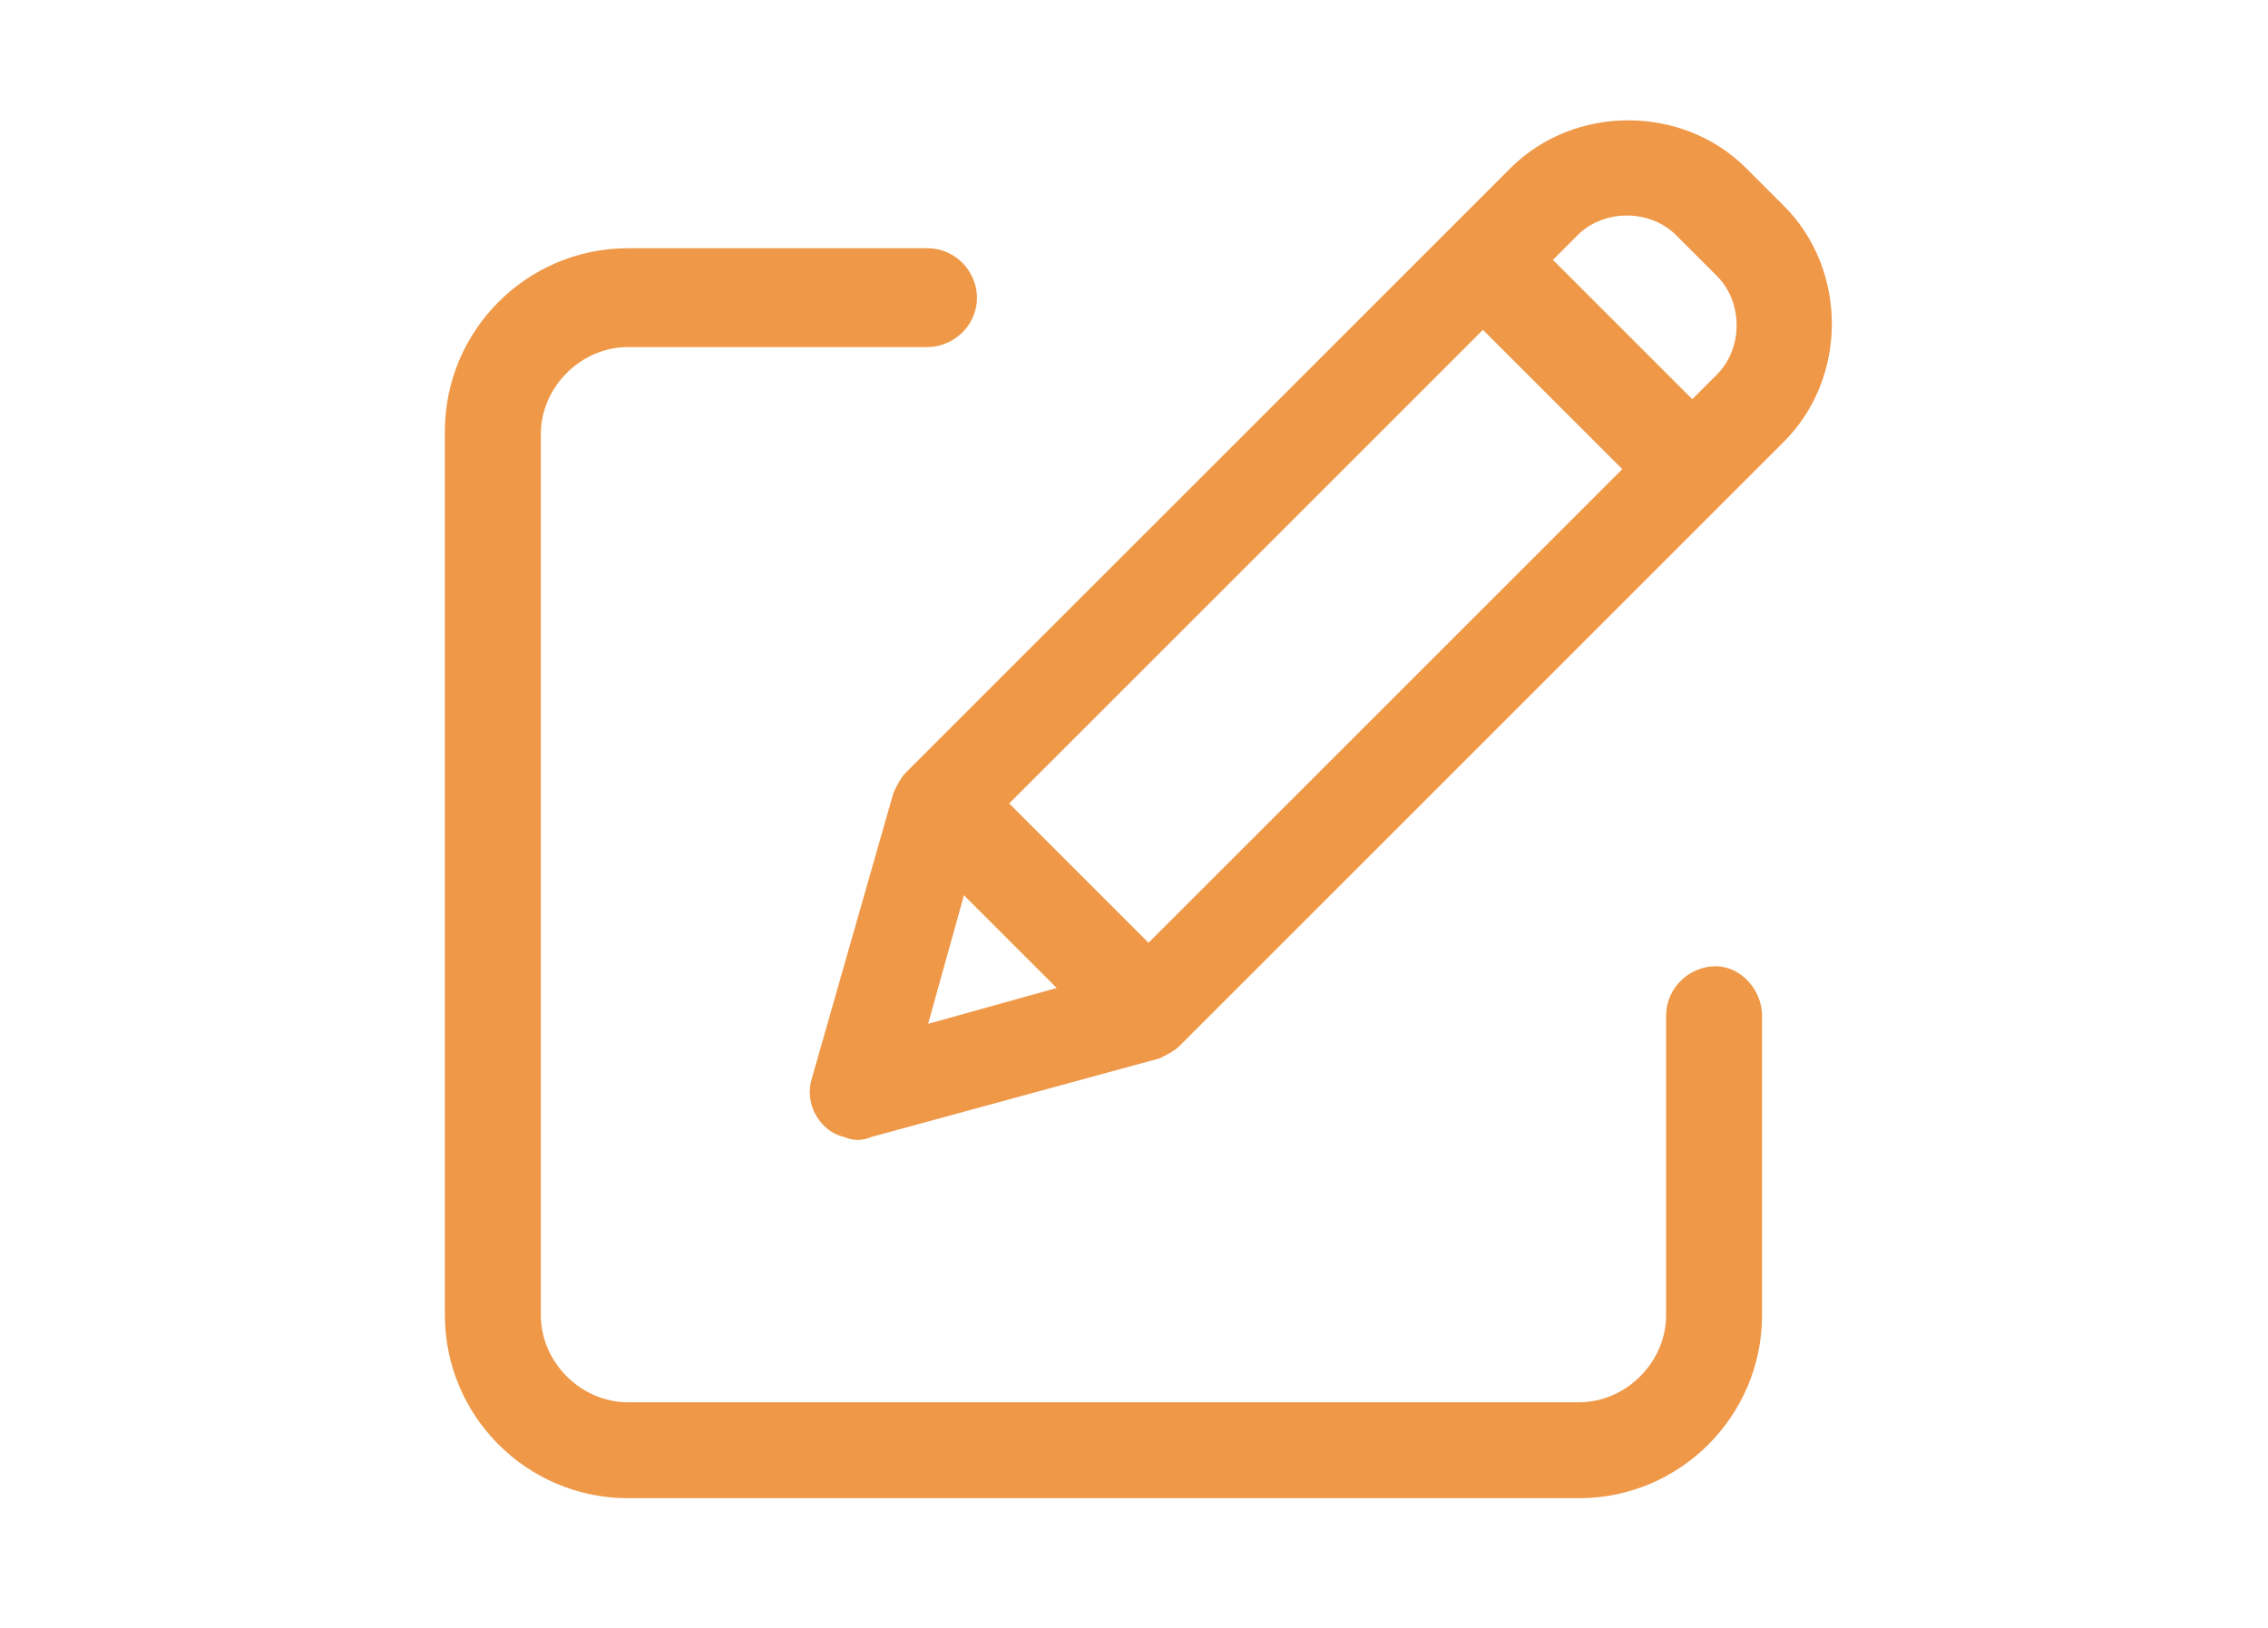 <?xml version="1.0" encoding="UTF-8"?> <!-- Generator: Adobe Illustrator 25.1.0, SVG Export Plug-In . SVG Version: 6.00 Build 0) --> <svg xmlns="http://www.w3.org/2000/svg" xmlns:xlink="http://www.w3.org/1999/xlink" version="1.1" id="Capa_1" x="0px" y="0px" viewBox="0 0 78 56" style="enable-background:new 0 0 78 56;" xml:space="preserve"> <style type="text/css"> .st0{fill:#EF9848;} .st1{fill:#EF9848;stroke:#EF9848;stroke-width:0.5;} .st2{fill:#EF9848;stroke:#EF9848;} </style> <g id="edit" transform="translate(0.5 0.239)"> <path id="Trazado_107" class="st2" d="M58.5,33.5c-0.6,0-1.2,0.5-1.2,1.2V45c0,1.9-1.6,3.5-3.5,3.5H21.1c-1.9,0-3.5-1.6-3.5-3.5 V14.7c0-1.9,1.6-3.5,3.5-3.5h10.3c0.6,0,1.2-0.5,1.2-1.2c0-0.6-0.5-1.2-1.2-1.2H21.1c-3.2,0-5.8,2.6-5.8,5.8V45 c0,3.2,2.6,5.8,5.8,5.8h32.7c3.2,0,5.8-2.6,5.8-5.8V34.7C59.6,34.1,59.1,33.5,58.5,33.5C58.5,33.5,58.5,33.5,58.5,33.5z"></path> <path id="Trazado_108" class="st2" d="M59.2,5.9c-2-2-5.4-2-7.4,0c0,0,0,0,0,0L31,26.7c-0.1,0.1-0.2,0.3-0.3,0.5L27.9,37 c-0.2,0.6,0.2,1.3,0.8,1.4c0.2,0.1,0.4,0.1,0.6,0l9.9-2.7c0.2-0.1,0.4-0.2,0.5-0.3l20.8-20.8c2-2,2-5.4,0-7.4L59.2,5.9z M33.5,27.4 l17-17l5.5,5.5l-17,17L33.5,27.4z M32.4,29.6l4.4,4.4l-6.1,1.7L32.4,29.6z M58.9,13l-1.2,1.2l-5.5-5.5l1.2-1.2c1.1-1.1,3-1.1,4.1,0 l1.4,1.4C60,10,60,11.9,58.9,13z"></path> </g> </svg> 